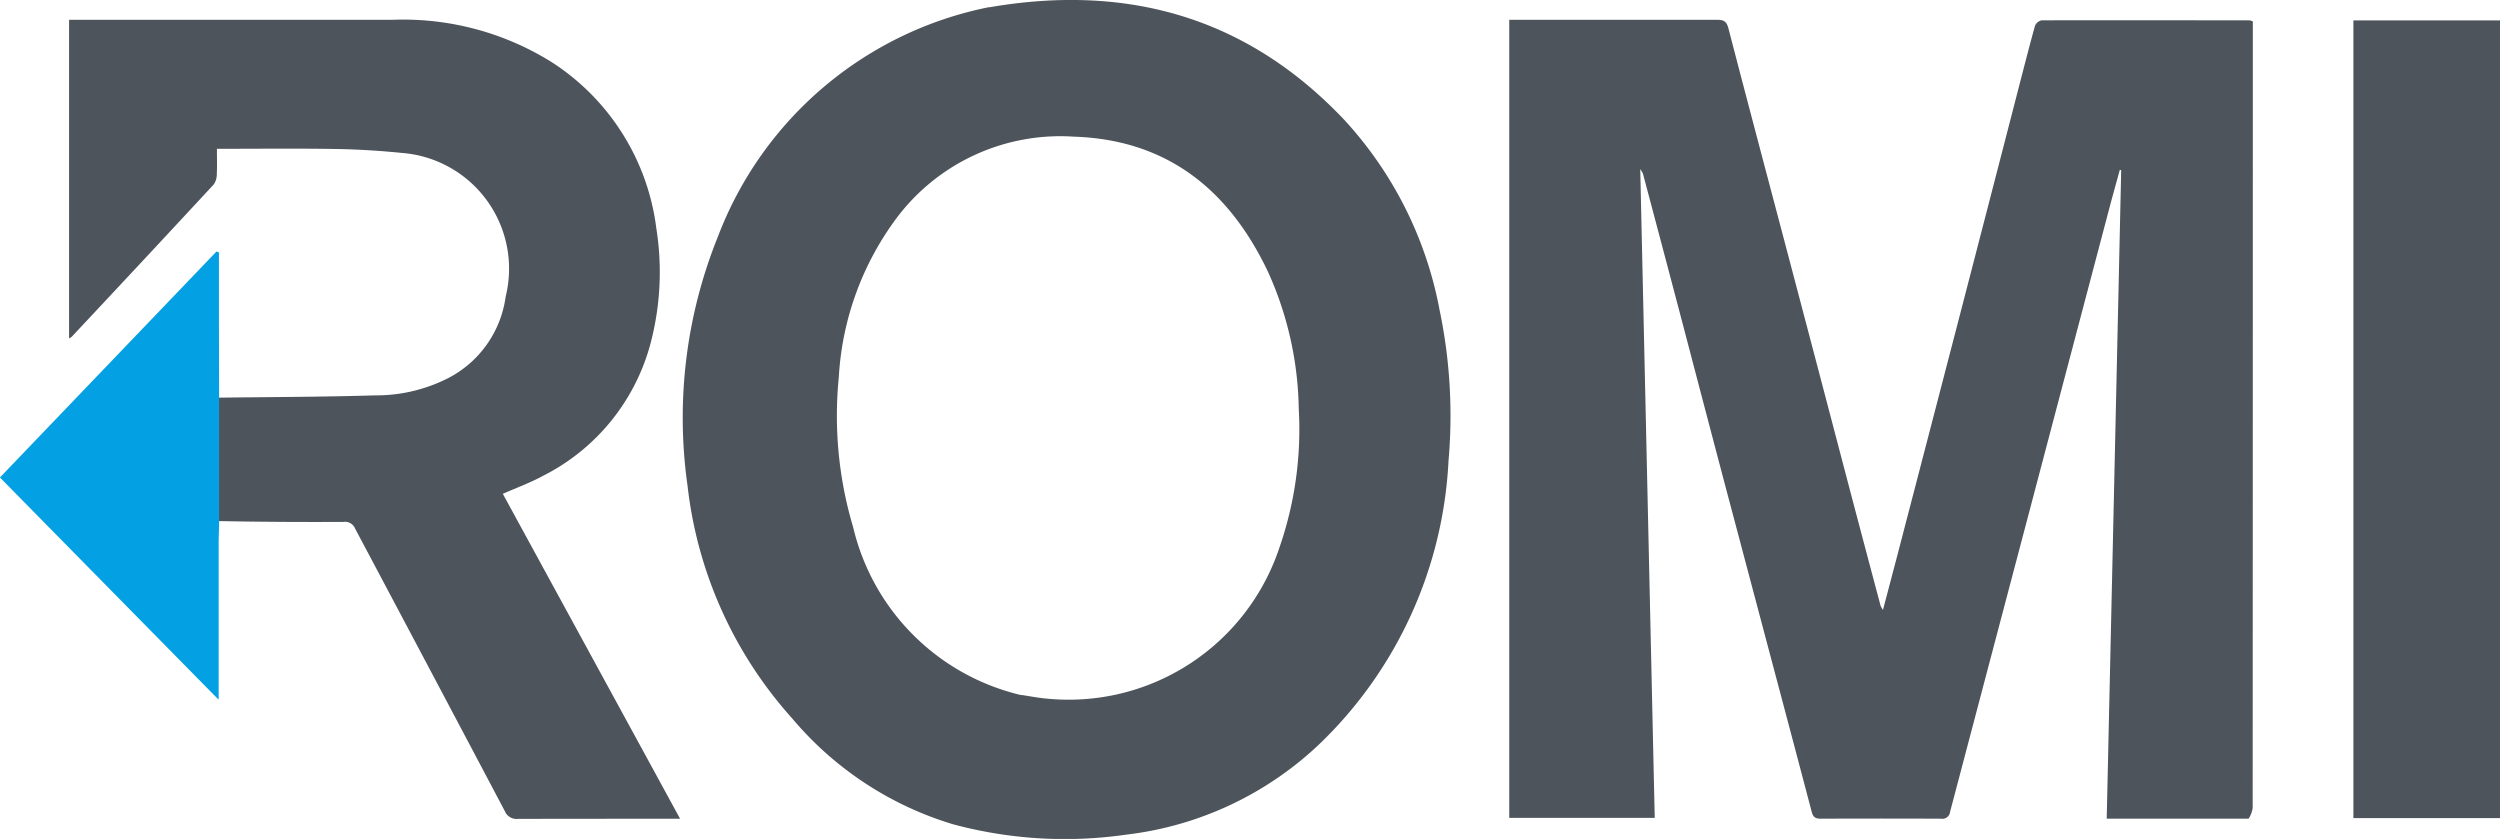 <svg xmlns="http://www.w3.org/2000/svg" width="92.329" height="30.984" viewBox="0 0 92.329 30.984">
  <g id="WhatsApp_Image_2024-05-31_at_3.07.23_PM" data-name="WhatsApp Image 2024-05-31 at 3.07.23 PM" transform="translate(-118.808 -151.943)">
    <path id="Path_7836" data-name="Path 7836" d="M947.34,191.891c-1.756,0-3.481,0-5.239,0q.269-12.014.535-23.949l-.05-.013c-.126.458-.255.915-.376,1.374q-1.413,5.351-2.823,10.7-1.536,5.819-3.071,11.638a.285.285,0,0,1-.334.252q-2.226-.01-4.452,0c-.2,0-.276-.071-.326-.261-.536-2.046-1.082-4.089-1.624-6.133q-.8-3.015-1.6-6.03-.774-2.933-1.542-5.868-.729-2.765-1.464-5.53a1.246,1.246,0,0,0-.1-.168c.18,8.039.357,15.985.535,23.959h-5.373V162.388h.339c2.446,0,4.893,0,7.339,0,.249,0,.35.061.418.322.793,3.053,1.606,6.1,2.41,9.152q.995,3.772,1.984,7.546.609,2.314,1.226,4.627a.978.978,0,0,0,.086.147c.186-.706.358-1.355.527-2q1.137-4.364,2.271-8.729,1.094-4.214,2.181-8.43c.209-.806.413-1.613.636-2.415a.341.341,0,0,1,.246-.2c2.562-.008,5.124,0,7.686,0a.531.531,0,0,1,.113.042v.347q0,14.347-.006,28.695A.932.932,0,0,1,947.34,191.891Z" transform="translate(-745.489 -9.714)" fill="#4d545c"/>
    <path id="Path_7837" data-name="Path 7837" d="M492.741,152.214c5.106-.883,9.522.361,13.108,4.143a14.211,14.211,0,0,1,3.533,7.044,19.068,19.068,0,0,1,.328,5.56A15.57,15.57,0,0,1,505,179.367a12.462,12.462,0,0,1-7.19,3.4,15.853,15.853,0,0,1-6.408-.385,12.453,12.453,0,0,1-5.925-3.9,15.438,15.438,0,0,1-3.871-8.6,17.859,17.859,0,0,1,1.122-9.2,13.552,13.552,0,0,1,10.015-8.475m1.182,25.4c.309.046.617.107.928.135a8.2,8.2,0,0,0,8.614-5.581,13.3,13.3,0,0,0,.712-5.116,12.712,12.712,0,0,0-1.138-5.069c-1.435-3.019-3.716-4.873-7.166-4.986a7.562,7.562,0,0,0-6.509,2.954,10.857,10.857,0,0,0-2.174,5.938,14.354,14.354,0,0,0,.529,5.526A8.338,8.338,0,0,0,493.923,177.613Z" transform="translate(-337.406 0)" fill="#4d545c"/>
    <path id="Path_7838" data-name="Path 7838" d="M160.884,176.4c1.935-.025,3.871-.026,5.806-.085a5.867,5.867,0,0,0,2.747-.654,3.987,3.987,0,0,0,2.091-2.994,4.288,4.288,0,0,0-3.845-5.307c-.817-.083-1.639-.132-2.46-.145-1.435-.023-2.872-.006-4.359-.006,0,.33.011.638-.005.945a.634.634,0,0,1-.116.375q-2.611,2.817-5.239,5.619a.575.575,0,0,1-.1.065V162.444h.371q5.79,0,11.581,0a10.355,10.355,0,0,1,5.886,1.573,8.566,8.566,0,0,1,3.85,6.127,10.32,10.32,0,0,1-.2,4.2,7.689,7.689,0,0,1-3.974,4.937c-.464.254-.968.437-1.495.67l6.547,12h-.638c-1.785,0-3.57,0-5.356.005a.466.466,0,0,1-.481-.291q-2.758-5.218-5.527-10.43a.4.4,0,0,0-.427-.247c-1.53.007-3.06,0-4.629-.031C160.876,179.416,160.88,177.909,160.884,176.4Z" transform="translate(-34.045 -9.77)" fill="#4d545c"/>
    <path id="Path_7839" data-name="Path 7839" d="M1368.06,183.249v-20.47h5.415v29.46h-5.415Z" transform="translate(-1162.337 -10.082)" fill="#4d545c"/>
    <path id="Path_7840" data-name="Path 7840" d="M125.9,289.465c0,1.539,0,3.047,0,4.585,0,.228-.016.424-.017.62q0,2.937,0,5.88l-8.078-8.208,8-8.347.089.035C125.893,285.831,125.893,287.632,125.9,289.465Z" transform="translate(1 -122.765)" fill="#03a0e3"/>
    <path id="Path_7841" data-name="Path 7841" d="M569.863,245.119a8.33,8.33,0,0,1-6.174-6.192,14.355,14.355,0,0,1-.529-5.526,10.857,10.857,0,0,1,2.174-5.938,7.562,7.562,0,0,1,6.509-2.954c3.45.113,5.731,1.967,7.166,4.986a12.713,12.713,0,0,1,1.138,5.069,13.3,13.3,0,0,1-.712,5.116,8.2,8.2,0,0,1-8.614,5.581C570.509,245.232,570.2,245.17,569.863,245.119Z" transform="translate(-413.374 -67.512)" fill="rgba(247,247,247,0)"/>
  </g>
</svg>
